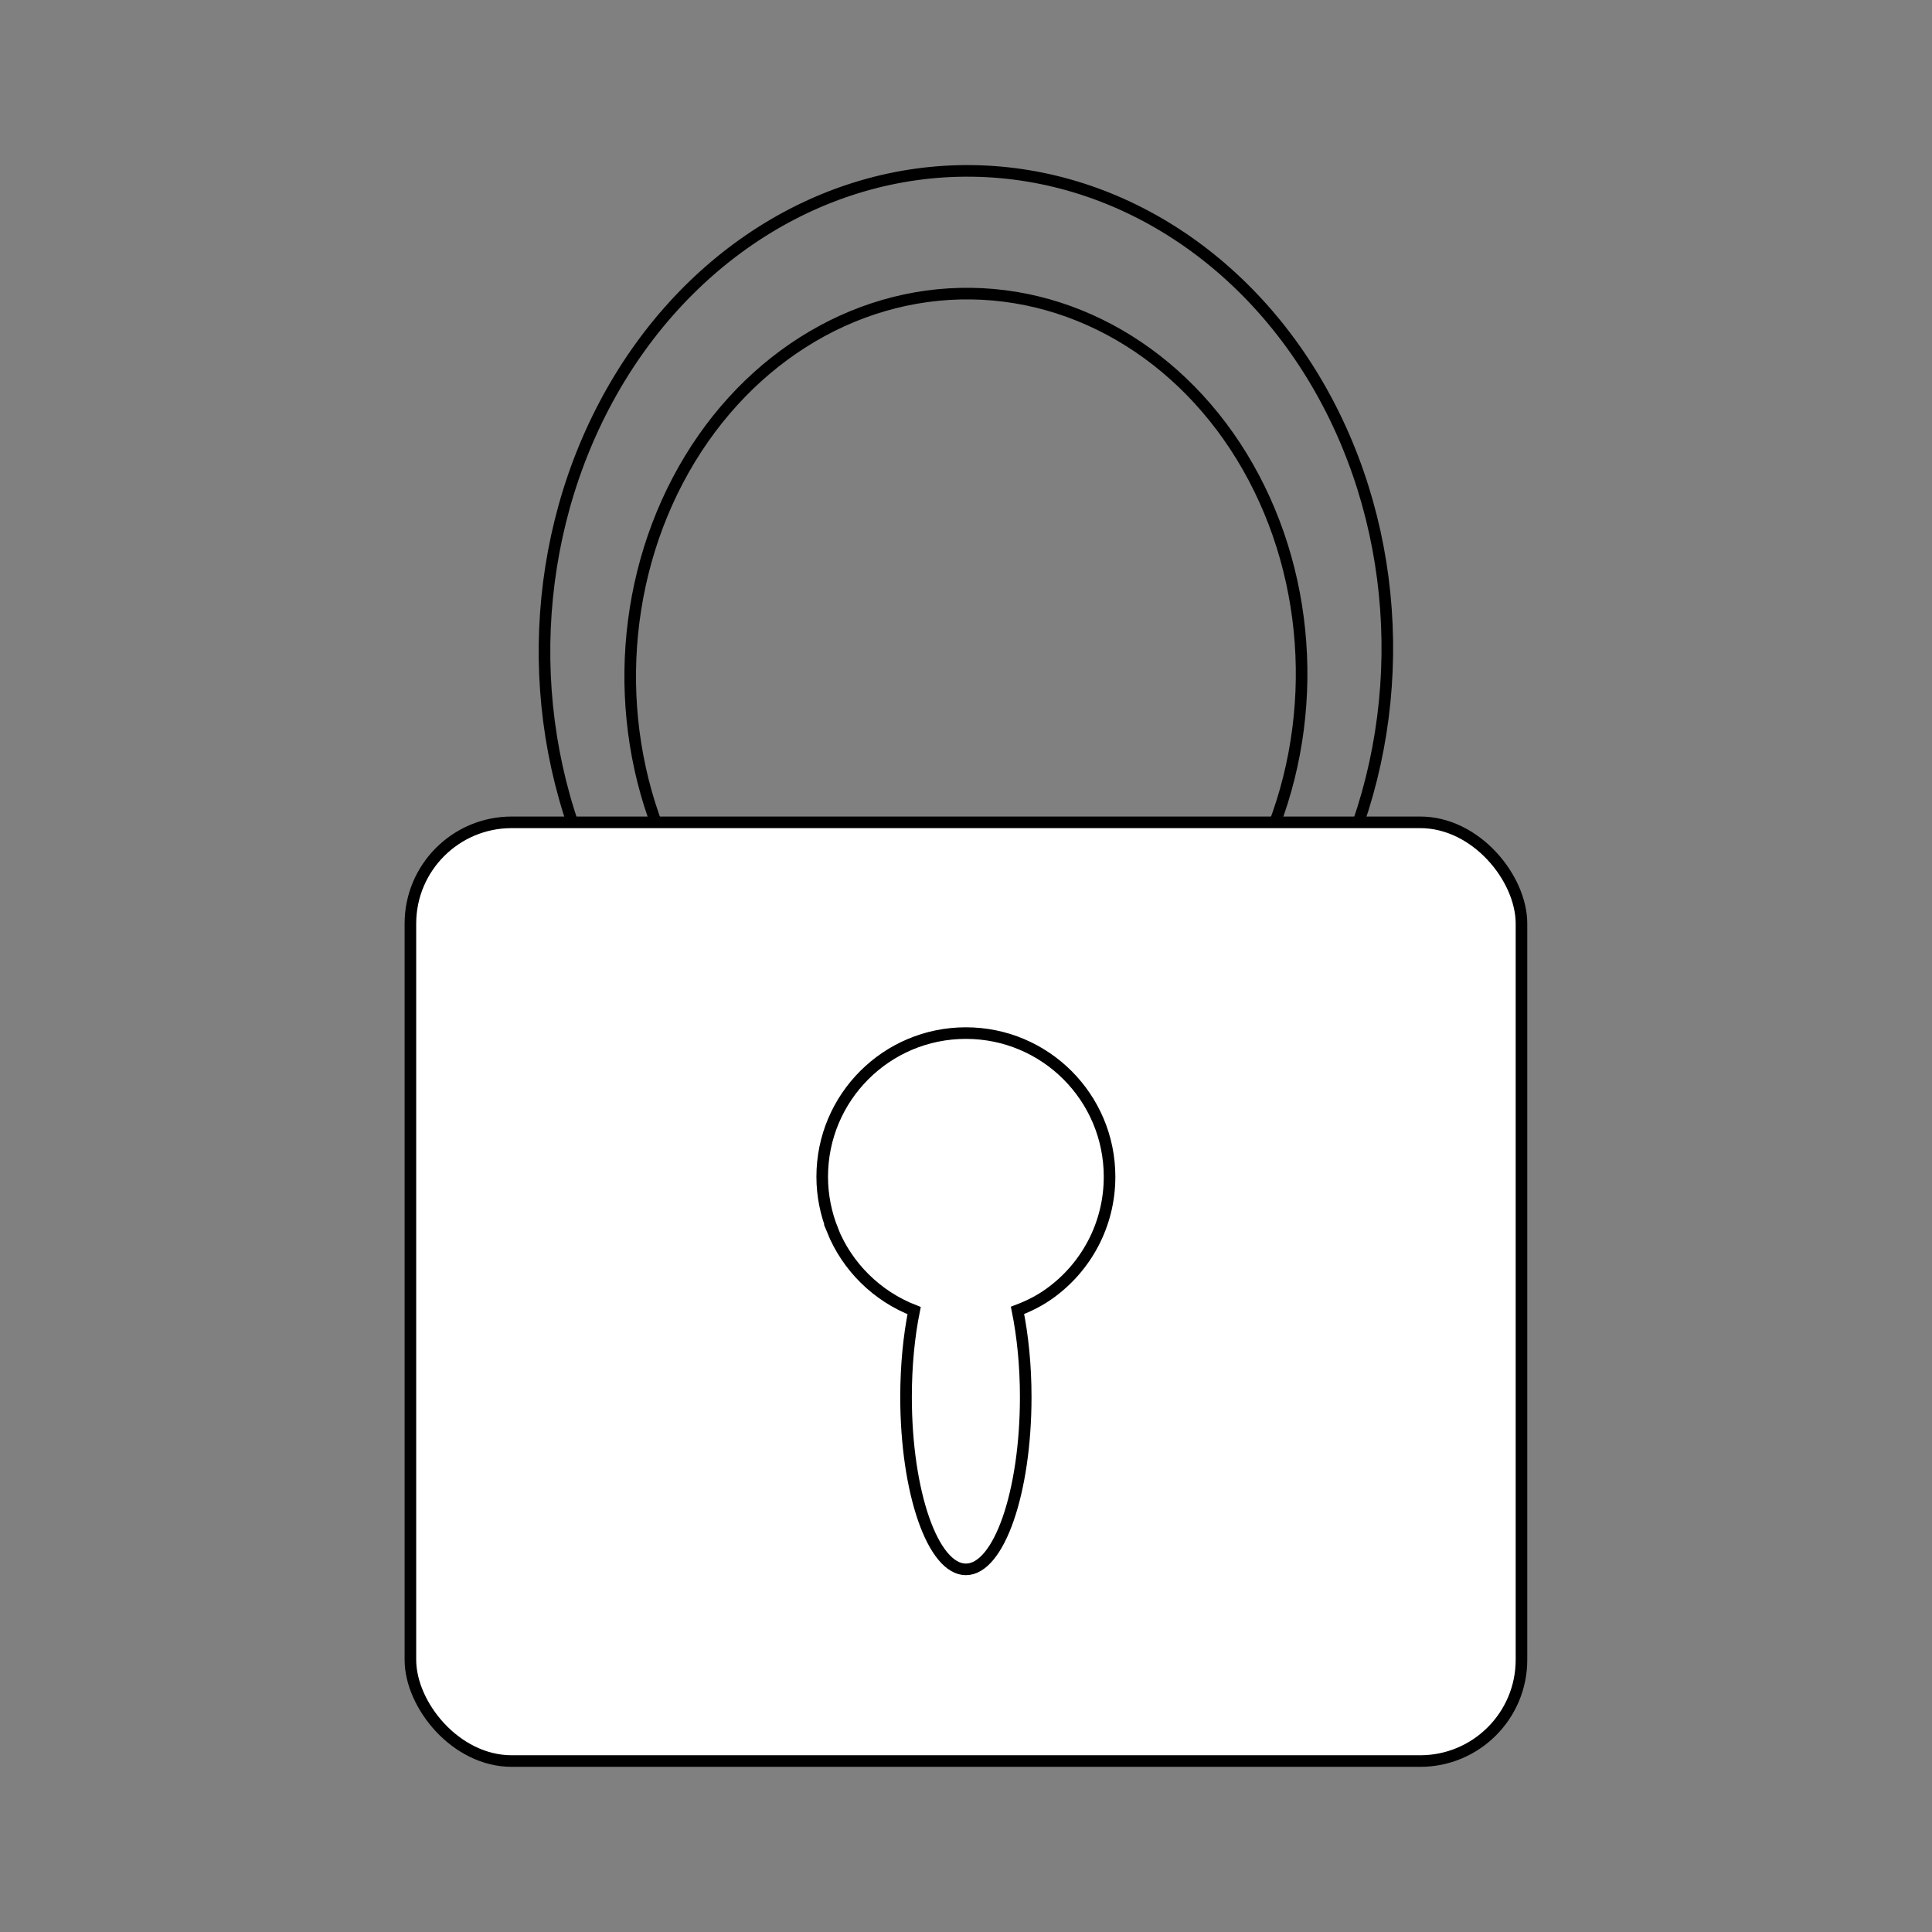 <?xml version="1.0" encoding="UTF-8"?><svg id="a" xmlns="http://www.w3.org/2000/svg" width="165" height="165" viewBox="0 0 165 165"><rect x="0" y="0" width="165" height="165" fill="#808080" stroke="none"/><defs><style>.b{fill:#fff;}.b,.c{stroke:#000;stroke-miterlimit:10;stroke-width:.99px;}.c{fill:none;}</style></defs><ellipse class="c" cx="82.5" cy="57.66" rx="32.58" ry="28.67" transform="translate(23.7 139.35) rotate(-89.21)"/><ellipse class="c" cx="82.5" cy="55.5" rx="40.9" ry="35.99" transform="translate(25.86 137.22) rotate(-89.21)"/><rect class="b" x="35.05" y="70.23" width="94.89" height="80.17" rx="8.65" ry="8.65"/><path class="c" d="m71.1,105.05c-.56-1.41-.88-2.94-.88-4.55,0-6.78,5.49-12.27,12.27-12.27s12.27,5.49,12.27,12.27c0,4.11-2.02,7.75-5.12,9.97-.83.6-1.76,1.07-2.74,1.44.44,2.18.7,4.7.7,7.4,0,8.13-2.29,14.72-5.11,14.72s-5.11-6.59-5.11-14.72c0-2.69.25-5.21.69-7.38-3.17-1.23-5.71-3.73-6.98-6.88Z"/></svg>